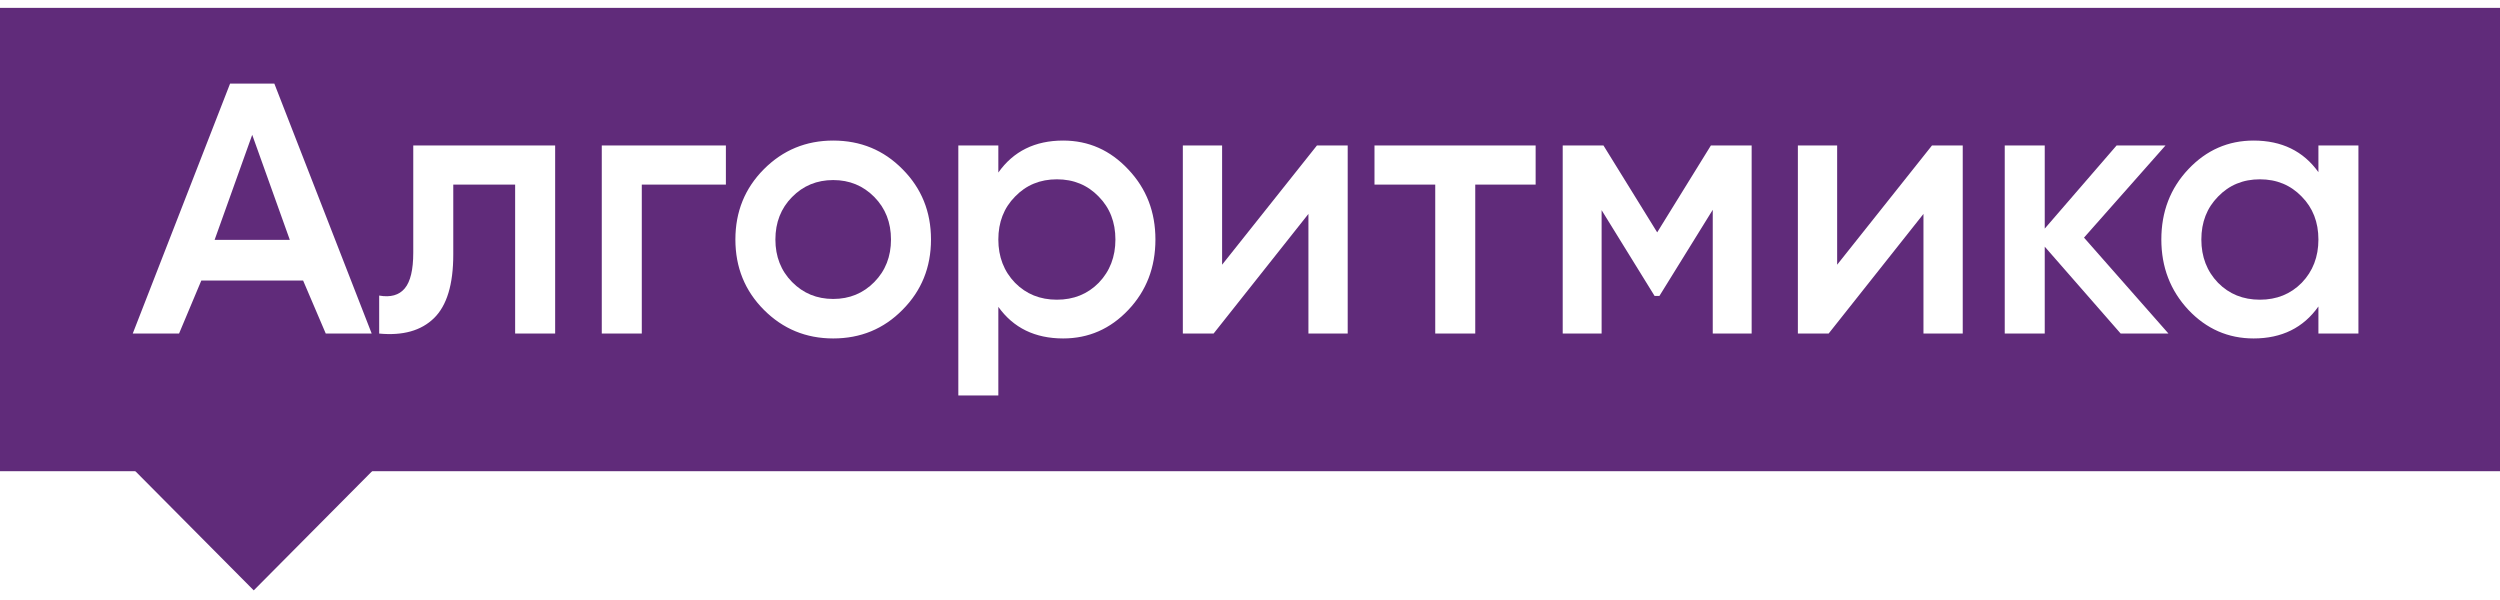 <?xml version="1.0" encoding="UTF-8"?> <svg xmlns="http://www.w3.org/2000/svg" width="200" height="48" viewBox="0 0 200 48" fill="none"> <path d="M29.792 37.672L20.299 47.23L10.765 37.631L29.792 37.672Z" fill="#602B7A"></path> <path d="M20.177 10.785L23.186 19.191H17.168L20.177 10.785Z" fill="#602B7A"></path> <path d="M66.656 23.916C65.352 23.916 64.255 23.465 63.366 22.562C62.477 21.659 62.032 20.525 62.032 19.161C62.032 17.796 62.477 16.663 63.366 15.76C64.255 14.857 65.352 14.405 66.656 14.405C67.96 14.405 69.056 14.857 69.945 15.76C70.835 16.663 71.279 17.796 71.279 19.161C71.279 20.525 70.835 21.659 69.945 22.562C69.056 23.465 67.96 23.916 66.656 23.916Z" fill="#602B7A"></path> <path d="M81.201 22.622C82.09 23.525 83.207 23.976 84.55 23.976C85.894 23.976 87.01 23.525 87.899 22.622C88.788 21.699 89.233 20.545 89.233 19.161C89.233 17.776 88.788 16.633 87.899 15.73C87.01 14.807 85.894 14.345 84.55 14.345C83.207 14.345 82.09 14.807 81.201 15.73C80.312 16.633 79.867 17.776 79.867 19.161C79.867 20.545 80.312 21.699 81.201 22.622Z" fill="#602B7A"></path> <path d="M177.442 22.622C178.331 23.525 179.447 23.976 180.791 23.976C182.134 23.976 183.251 23.525 184.14 22.622C185.029 21.699 185.473 20.545 185.473 19.161C185.473 17.776 185.029 16.633 184.14 15.73C183.251 14.807 182.134 14.345 180.791 14.345C179.447 14.345 178.331 14.807 177.442 15.73C176.553 16.633 176.108 17.776 176.108 19.161C176.108 20.545 176.553 21.699 177.442 22.622Z" fill="#602B7A"></path> <path fill-rule="evenodd" clip-rule="evenodd" d="M200 0.628H0V37.694H200V0.628ZM24.248 22.441L26.061 26.685H29.736L21.947 6.687H18.407L10.619 26.685H14.324L16.106 22.441H24.248ZM61.113 24.789C62.635 26.314 64.482 27.076 66.656 27.076C68.849 27.076 70.696 26.314 72.198 24.789C73.719 23.264 74.48 21.388 74.48 19.161C74.48 16.934 73.719 15.058 72.198 13.533C70.696 12.008 68.849 11.245 66.656 11.245C64.482 11.245 62.635 12.008 61.113 13.533C59.592 15.058 58.831 16.934 58.831 19.161C58.831 21.388 59.592 23.264 61.113 24.789ZM44.412 11.637V26.685H41.211V14.767H36.262V20.365C36.262 22.752 35.748 24.448 34.721 25.451C33.693 26.454 32.231 26.866 30.334 26.685V23.645C31.243 23.806 31.925 23.615 32.379 23.073C32.834 22.532 33.061 21.578 33.061 20.214V11.637H44.412ZM58.071 11.637V14.767H51.343V26.685H48.142V11.637H58.071ZM85.054 11.245C87.089 11.245 88.828 12.018 90.27 13.563C91.713 15.088 92.434 16.954 92.434 19.161C92.434 21.388 91.713 23.264 90.27 24.789C88.828 26.314 87.089 27.076 85.054 27.076C82.801 27.076 81.073 26.233 79.867 24.548V31.635H76.666V11.637H79.867V13.804C81.073 12.098 82.801 11.245 85.054 11.245ZM107.816 11.637H105.356L97.768 21.177V11.637H94.627V26.685H97.087L104.674 17.114V26.685H107.816V11.637ZM122.851 11.637V14.767H118.02V26.685H114.819V14.767H109.959V11.637H122.851ZM137.02 26.685H140.132V11.637H136.872L132.575 18.589L128.277 11.637H125.017V26.685H128.129V16.813L132.367 23.675H132.753L137.02 16.783V26.685ZM154.559 11.637H157.019V26.685H153.877V17.114L146.29 26.685H143.83V11.637H146.972V21.177L154.559 11.637ZM169.655 26.685H173.478L166.721 19.01L173.241 11.637H169.329L163.579 18.288V11.637H160.379V26.685H163.579V19.733L169.655 26.685ZM185.473 11.637H188.674V26.685H185.473V24.518C184.268 26.223 182.539 27.076 180.287 27.076C178.252 27.076 176.513 26.314 175.071 24.789C173.628 23.244 172.907 21.368 172.907 19.161C172.907 16.934 173.628 15.058 175.071 13.533C176.513 12.008 178.252 11.245 180.287 11.245C182.539 11.245 184.268 12.088 185.473 13.774V11.637Z" fill="#602B7A"></path> </svg> 